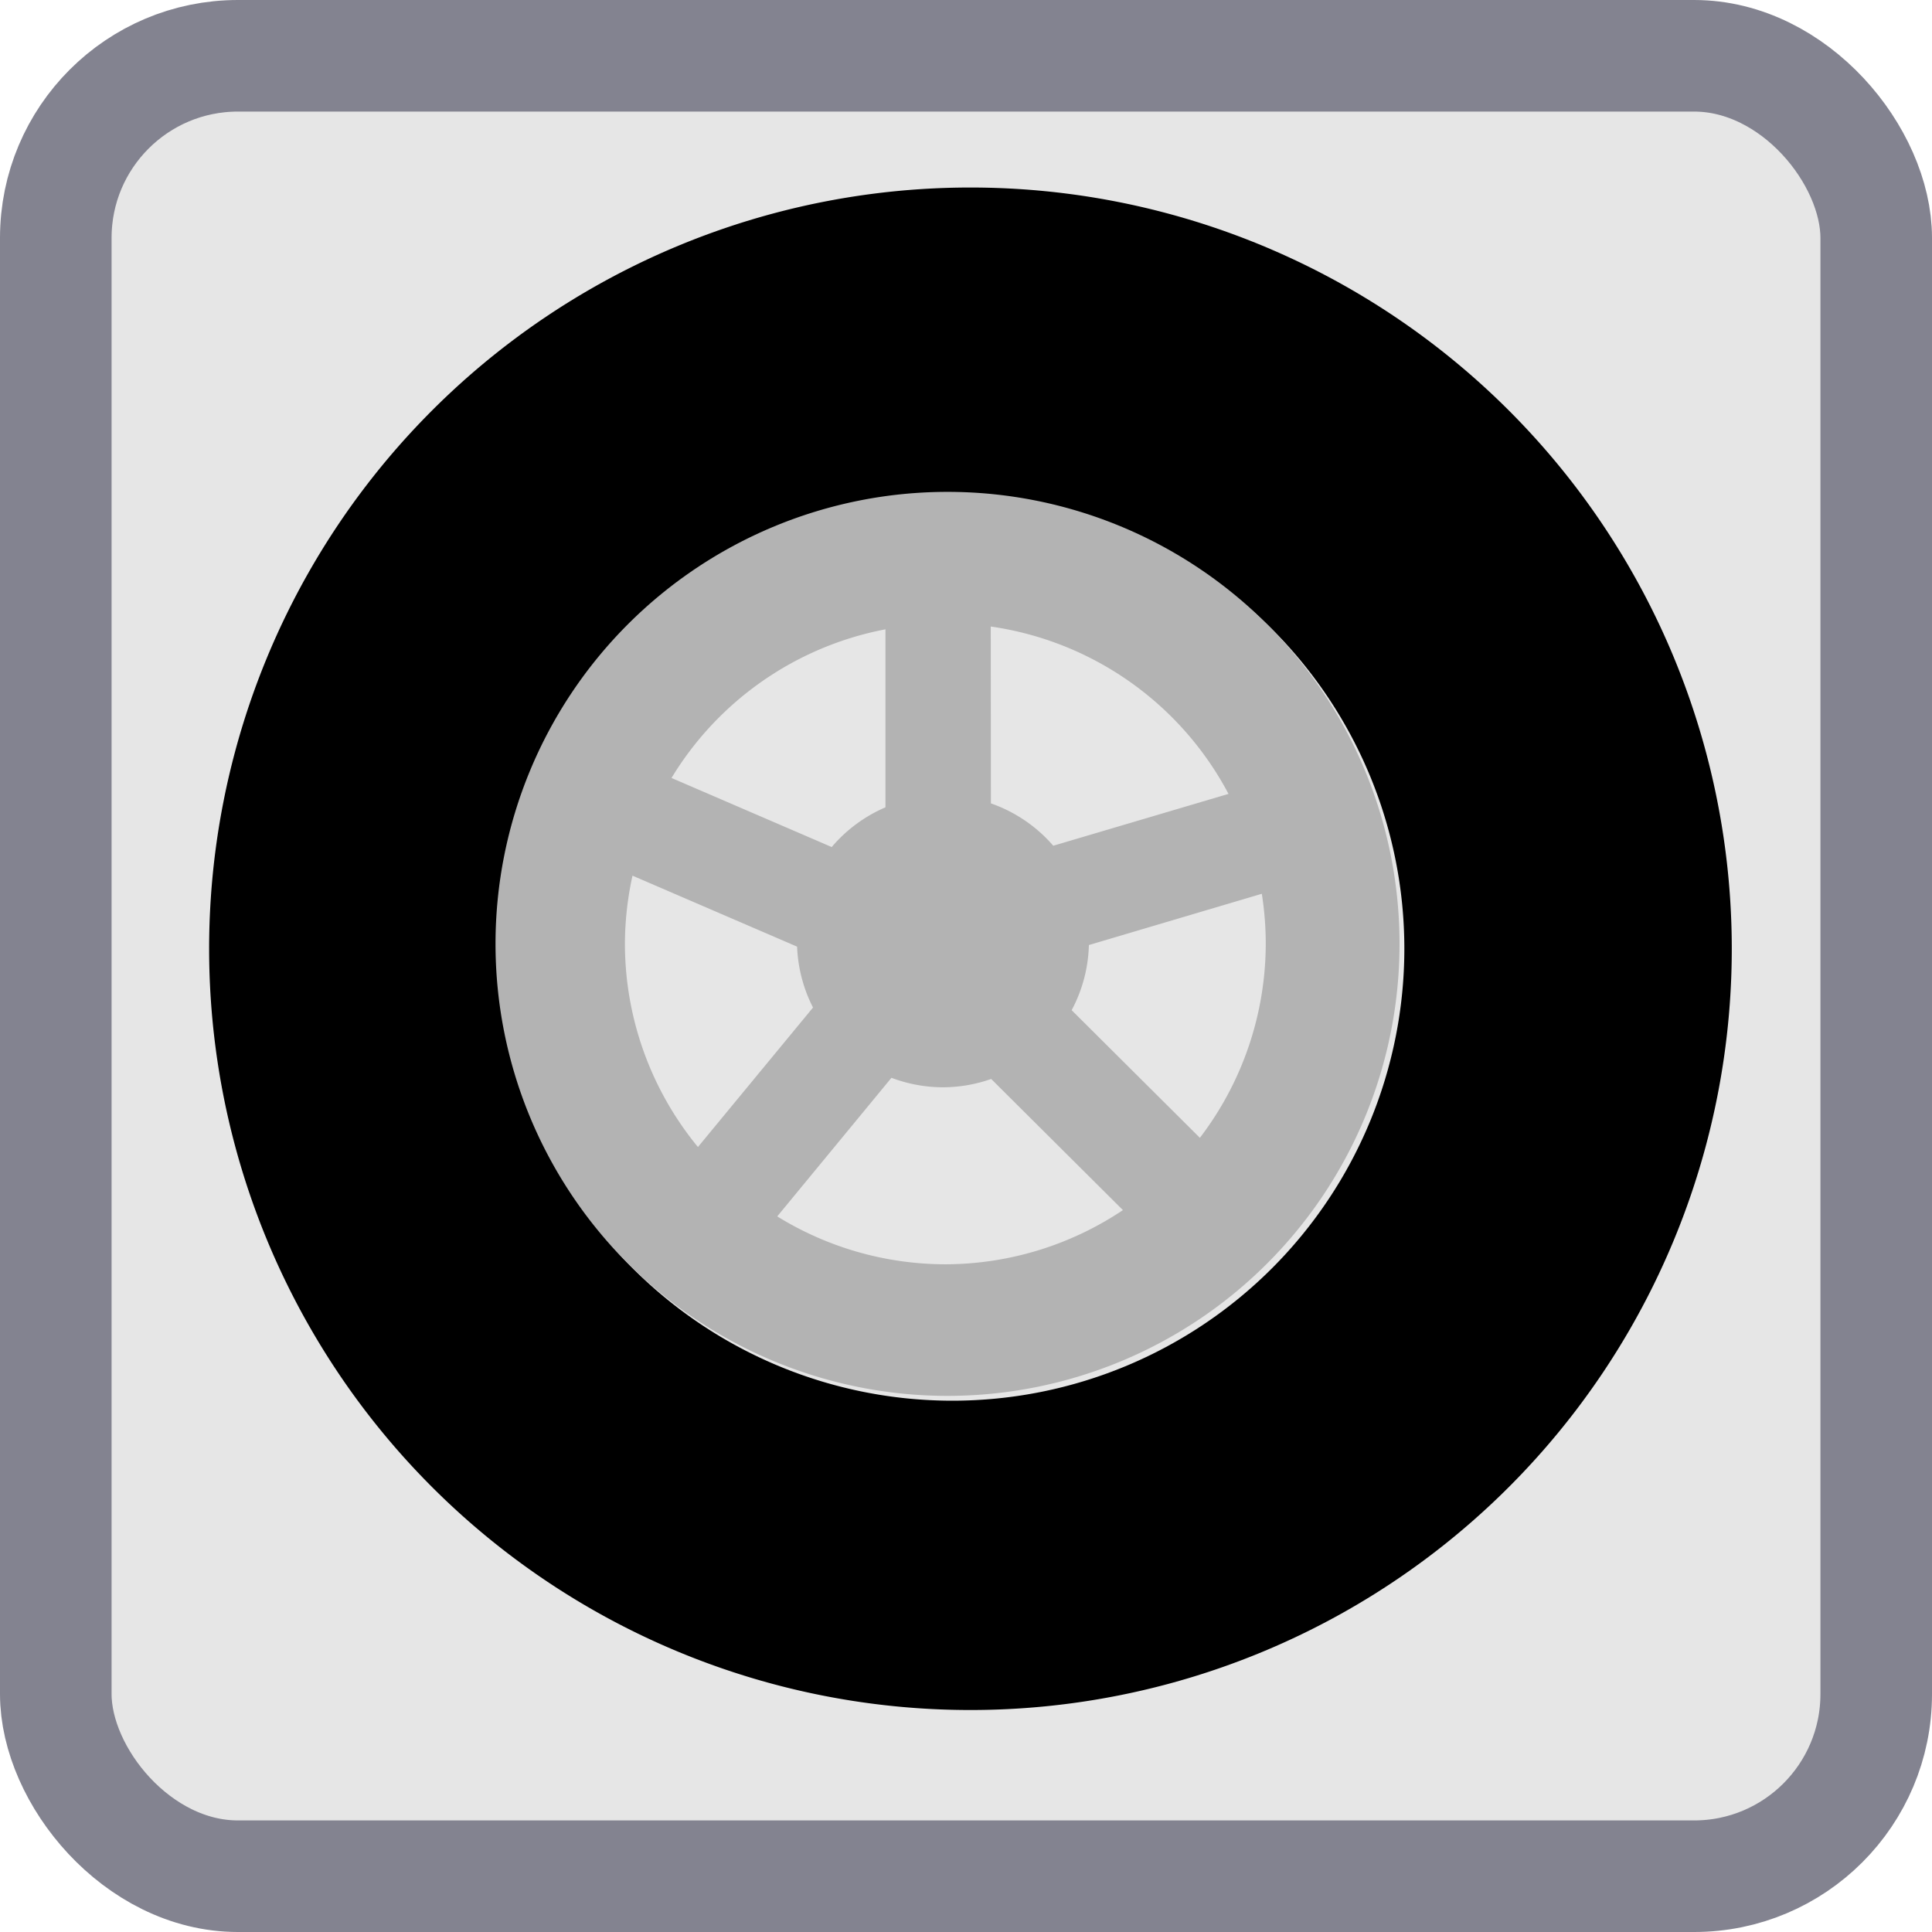 <?xml version="1.0" encoding="UTF-8" standalone="no"?>
<!-- Created with Inkscape (http://www.inkscape.org/) -->

<svg
   width="50"
   height="50"
   viewBox="0 0 13.229 13.229"
   version="1.1"
   id="svg5"
   sodipodi:docname="advent.svg"
   inkscape:version="1.2.1 (9c6d41e4, 2022-07-14)"
   inkscape:export-filename="advent/blockmaker.svg"
   inkscape:export-xdpi="96"
   inkscape:export-ydpi="96"
   xmlns:inkscape="http://www.inkscape.org/namespaces/inkscape"
   xmlns:sodipodi="http://sodipodi.sourceforge.net/DTD/sodipodi-0.dtd"
   xmlns="http://www.w3.org/2000/svg"
   xmlns:svg="http://www.w3.org/2000/svg">
  <sodipodi:namedview
     id="namedview7"
     pagecolor="#ffffff"
     bordercolor="#000000"
     borderopacity="0.25"
     inkscape:showpageshadow="2"
     inkscape:pageopacity="0.0"
     inkscape:pagecheckerboard="0"
     inkscape:deskcolor="#d1d1d1"
     inkscape:document-units="mm"
     showgrid="false"
     inkscape:zoom="1.9158497"
     inkscape:cx="92.648188"
     inkscape:cy="-32.361621"
     inkscape:window-width="1309"
     inkscape:window-height="804"
     inkscape:window-x="0"
     inkscape:window-y="25"
     inkscape:window-maximized="0"
     inkscape:current-layer="layer1" />
  <defs
     id="defs2" />
  <g
     inkscape:label="Layer 1"
     inkscape:groupmode="layer"
     id="layer1">
    <rect
       style="fill:#e6e6e6;fill-opacity:1;stroke:#838390;stroke-width:0.764;stroke-linecap:round;stroke-linejoin:miter;stroke-miterlimit:6;stroke-dasharray:none;stroke-opacity:1;paint-order:markers stroke fill"
       id="rect28545"
       width="12.465"
       height="12.465"
       x="0.382"
       y="0.382"
       rx="1.247" />
    <g
       id="g37125"
       transform="translate(53.45,54.483)">
      <path
         id="path16690-0"
         style="fill:#000000;fill-opacity:1;stroke:#000000;stroke-width:0;stroke-linecap:round;stroke-linejoin:miter;stroke-miterlimit:6;stroke-dasharray:none;stroke-opacity:1;paint-order:markers stroke fill"
         d="m -46.805,-53.199 a 5.212,5.212 0 0 0 -5.213,5.213 5.212,5.212 0 0 0 5.213,5.212 5.212,5.212 0 0 0 5.213,-5.212 5.212,5.212 0 0 0 -5.213,-5.213 z m -0.124,2.117 a 3.095,3.095 0 0 1 3.095,3.095 3.095,3.095 0 0 1 -3.095,3.095 3.095,3.095 0 0 1 -3.095,-3.095 3.095,3.095 0 0 1 3.095,-3.095 z" />
      <path
         id="path16692-2"
         style="fill:#b3b3b3;fill-opacity:1;stroke:#000000;stroke-width:0;stroke-linecap:round;stroke-linejoin:miter;stroke-miterlimit:6;stroke-dasharray:none;stroke-opacity:1;paint-order:markers stroke fill"
         d="m -46.962,-51.115 a 3.095,3.095 0 0 0 -3.095,3.095 3.095,3.095 0 0 0 3.095,3.095 3.095,3.095 0 0 0 3.095,-3.095 3.095,3.095 0 0 0 -3.095,-3.095 z m 0.296,0.922 a 2.194,2.194 0 0 1 1.628,1.146 l -1.2,0.355 a 1,1 0 0 0 -0.427,-0.29 z m -0.721,0.018 v 1.22 a 1,1 0 0 0 -0.368,0.272 l -1.097,-0.473 a 2.194,2.194 0 0 1 1.466,-1.018 z m -1.732,1.688 1.127,0.486 a 1,1 0 0 0 0.109,0.417 l -0.788,0.955 a 2.194,2.194 0 0 1 -0.5,-1.392 2.194,2.194 0 0 1 0.052,-0.466 z m 4.309,0.124 a 2.194,2.194 0 0 1 0.027,0.342 2.194,2.194 0 0 1 -0.451,1.329 l -0.878,-0.874 a 1,1 0 0 0 0.118,-0.446 z m -2.536,1.26 a 1,1 0 0 0 0.352,0.065 1,1 0 0 0 0.331,-0.057 l 0.902,0.898 a 2.194,2.194 0 0 1 -1.217,0.371 2.194,2.194 0 0 1 -1.15,-0.328 z" />
    </g>
  </g>
</svg>

